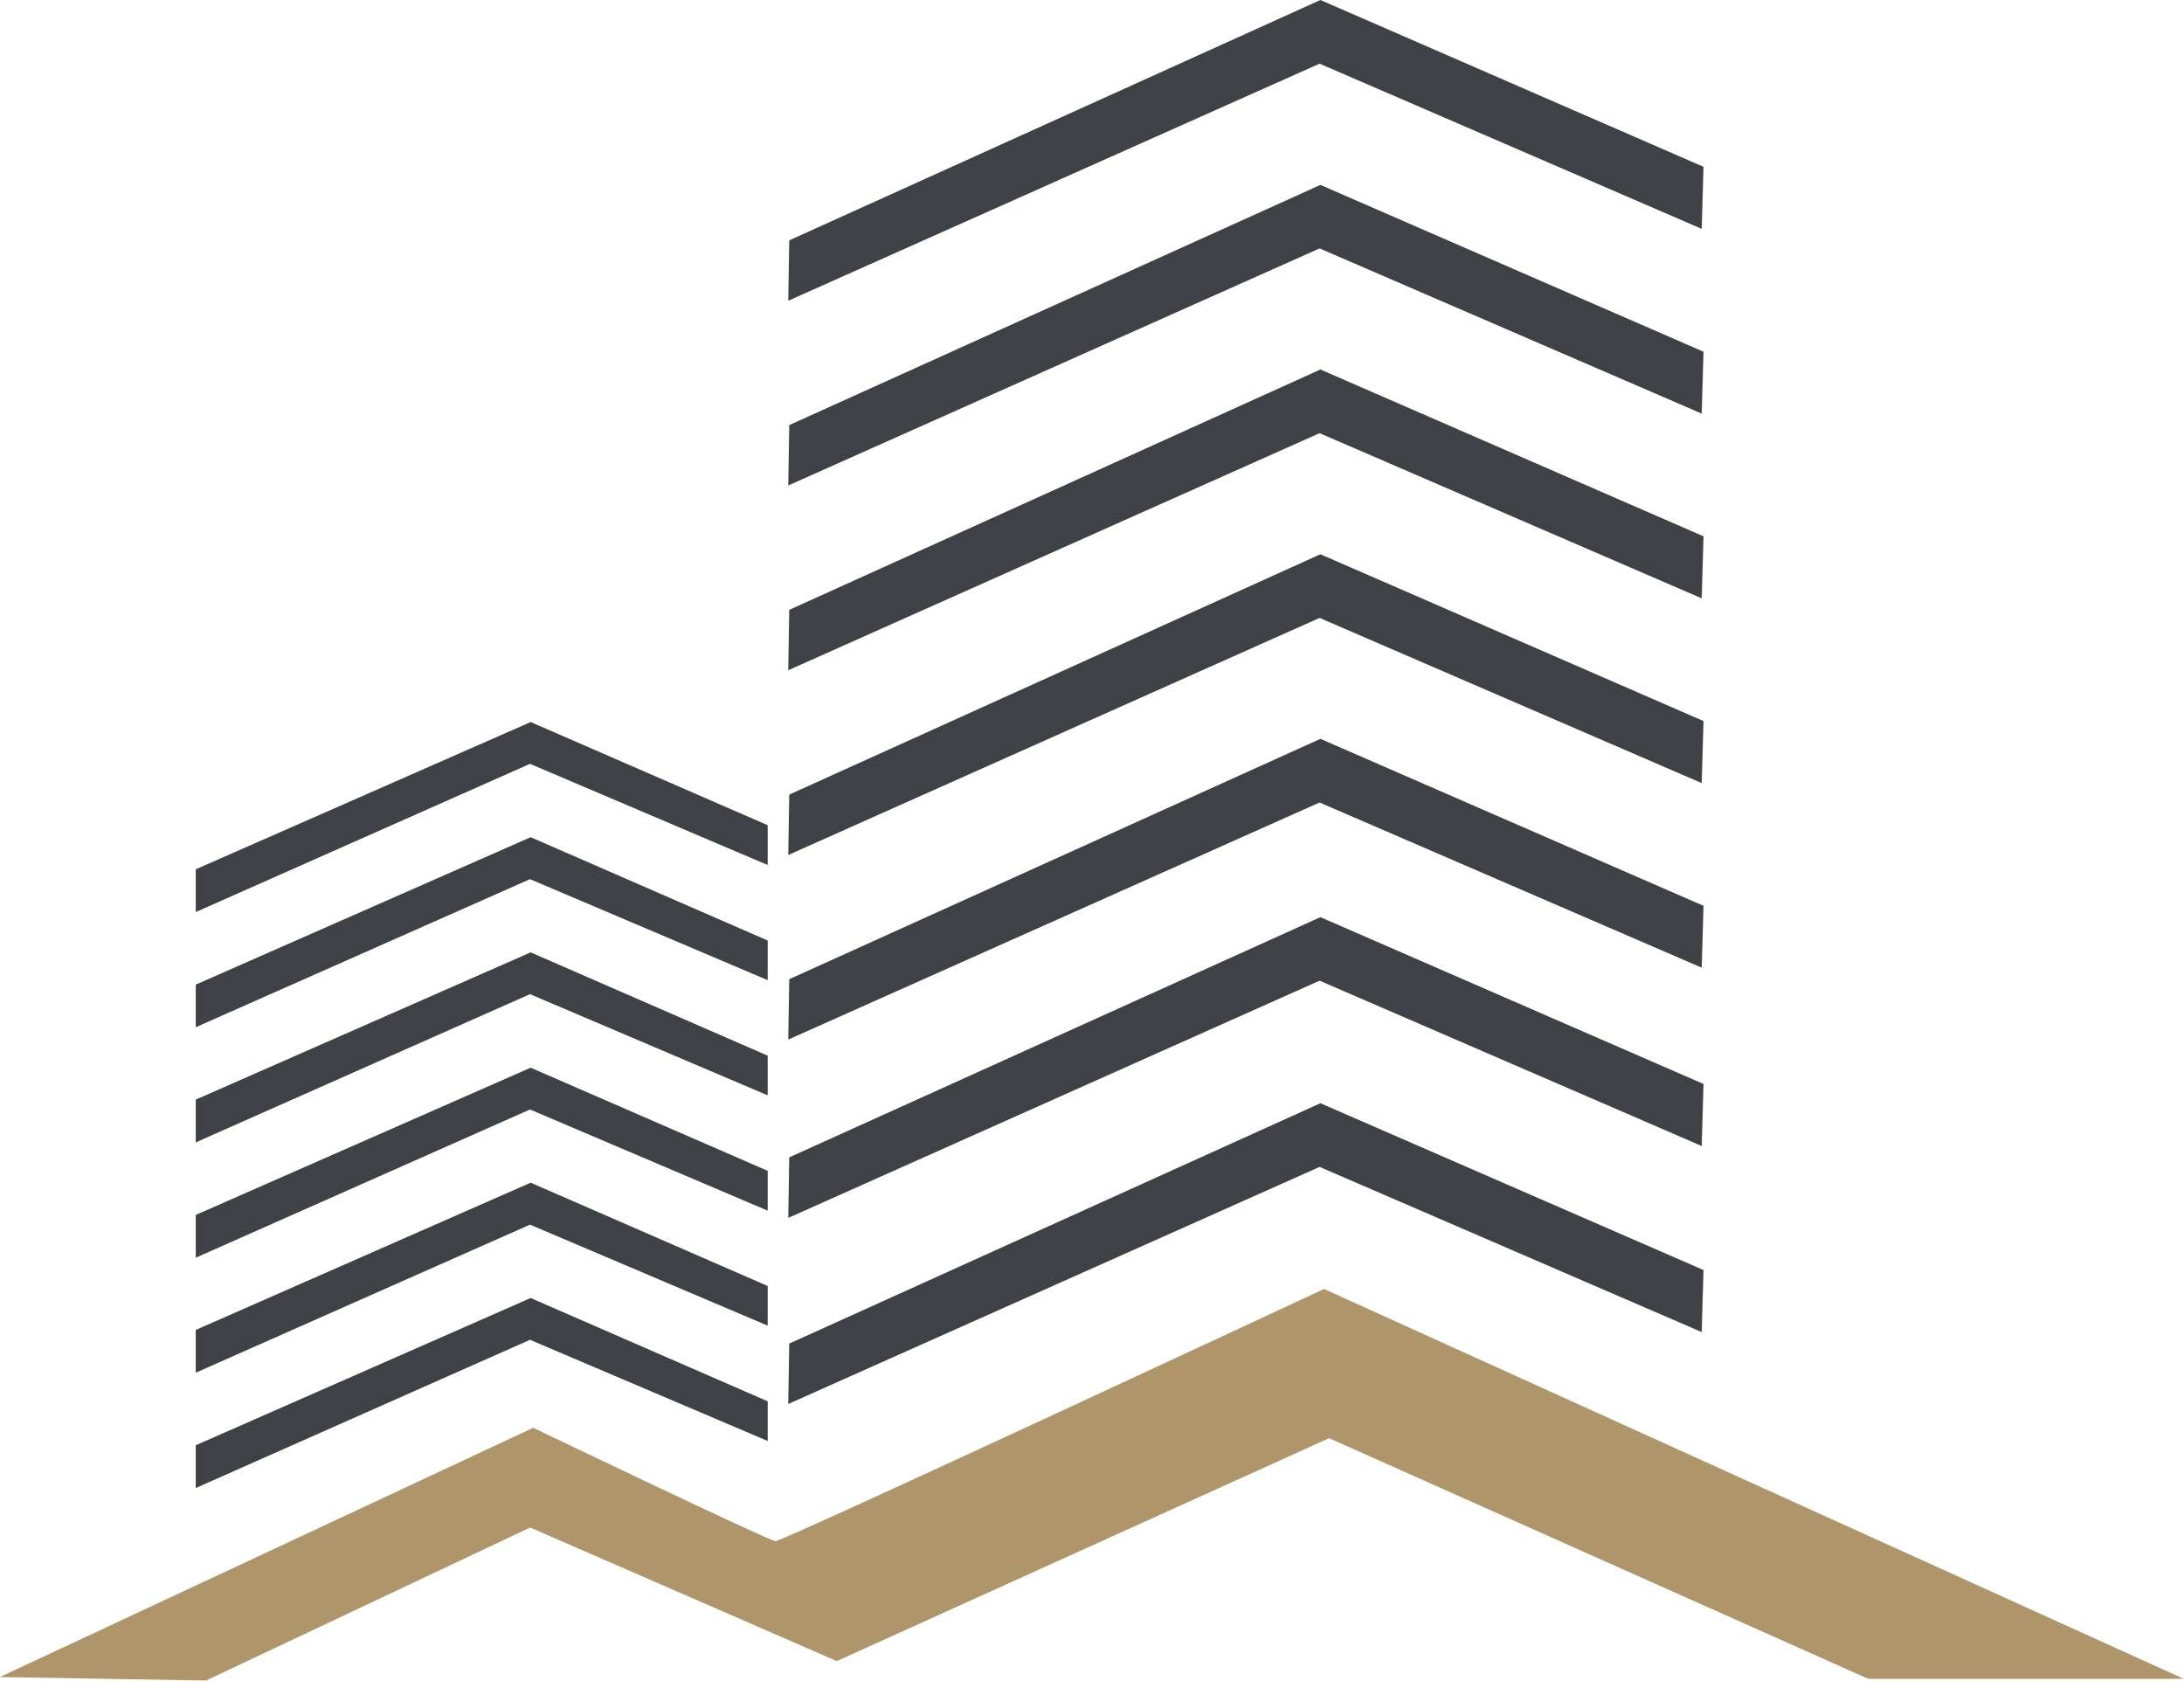 <svg xmlns="http://www.w3.org/2000/svg" version="1.1" xmlns:xlink="http://www.w3.org/1999/xlink" width="132.77" height="102.17"><svg id="SvgjsSvg1005" xmlns="http://www.w3.org/2000/svg" viewBox="0 0 132.77 102.17"><polygon points="11.9 52.84 11.9 55.44 32.22 46.43 46.67 52.58 46.67 50.16 32.26 43.89 11.9 52.84" fill="#3e4145"></polygon><polygon points="47.98 14.61 47.92 18.28 80.22 3.87 103.45 13.91 103.56 10.14 80.27 0 47.98 14.61" fill="#3e4145"></polygon><polygon points="47.98 25.84 47.92 29.51 80.22 15.1 103.45 25.14 103.56 21.38 80.27 11.24 47.98 25.84" fill="#3e4145"></polygon><polygon points="47.98 37.07 47.92 40.74 80.22 26.33 103.45 36.37 103.56 32.6 80.27 22.46 47.98 37.07" fill="#3e4145"></polygon><polygon points="47.98 48.3 47.92 51.97 80.22 37.56 103.45 47.6 103.56 43.83 80.27 33.69 47.98 48.3" fill="#3e4145"></polygon><polygon points="47.98 59.52 47.92 63.19 80.22 48.78 103.45 58.82 103.56 55.06 80.27 44.91 47.98 59.52" fill="#3e4145"></polygon><polygon points="47.98 70.35 47.92 74.03 80.22 59.61 103.45 69.66 103.56 65.89 80.27 55.75 47.98 70.35" fill="#3e4145"></polygon><polygon points="47.98 81.67 47.92 85.34 80.22 70.93 103.45 80.97 103.56 77.2 80.27 67.06 47.98 81.67" fill="#3e4145"></polygon><polygon points="11.9 59.85 11.9 62.44 32.22 53.44 46.67 59.58 46.67 57.17 32.26 50.89 11.9 59.85" fill="#3e4145"></polygon><polygon points="11.9 66.84 11.9 69.44 32.22 60.43 46.67 66.58 46.67 64.17 32.26 57.89 11.9 66.84" fill="#3e4145"></polygon><polygon points="11.9 73.85 11.9 76.45 32.22 67.44 46.67 73.59 46.67 71.17 32.26 64.9 11.9 73.85" fill="#3e4145"></polygon><polygon points="11.9 80.84 11.9 83.44 32.22 74.44 46.67 80.58 46.67 78.17 32.26 71.89 11.9 80.84" fill="#3e4145"></polygon><polygon points="11.9 87.85 11.9 90.45 32.22 81.44 46.67 87.59 46.67 85.18 32.26 78.9 11.9 87.85" fill="#3e4145"></polygon><path d="M32.44,86.8s14.28,6.85,14.7,6.88c.42.03,33.35-15.33,33.35-15.33l52.27,23.7h-19.18l-32.78-14.63-29.93,13.55-18.64-8.12-19.7,9.3-12.54-.21c10.81-5.05,21.63-10.1,32.44-15.16Z" fill="#af956a"></path></svg><style>@media (prefers-color-scheme: light) { :root { filter: none; } }
@media (prefers-color-scheme: dark) { :root { filter: contrast(0.385) brightness(4.5); } }
</style></svg>